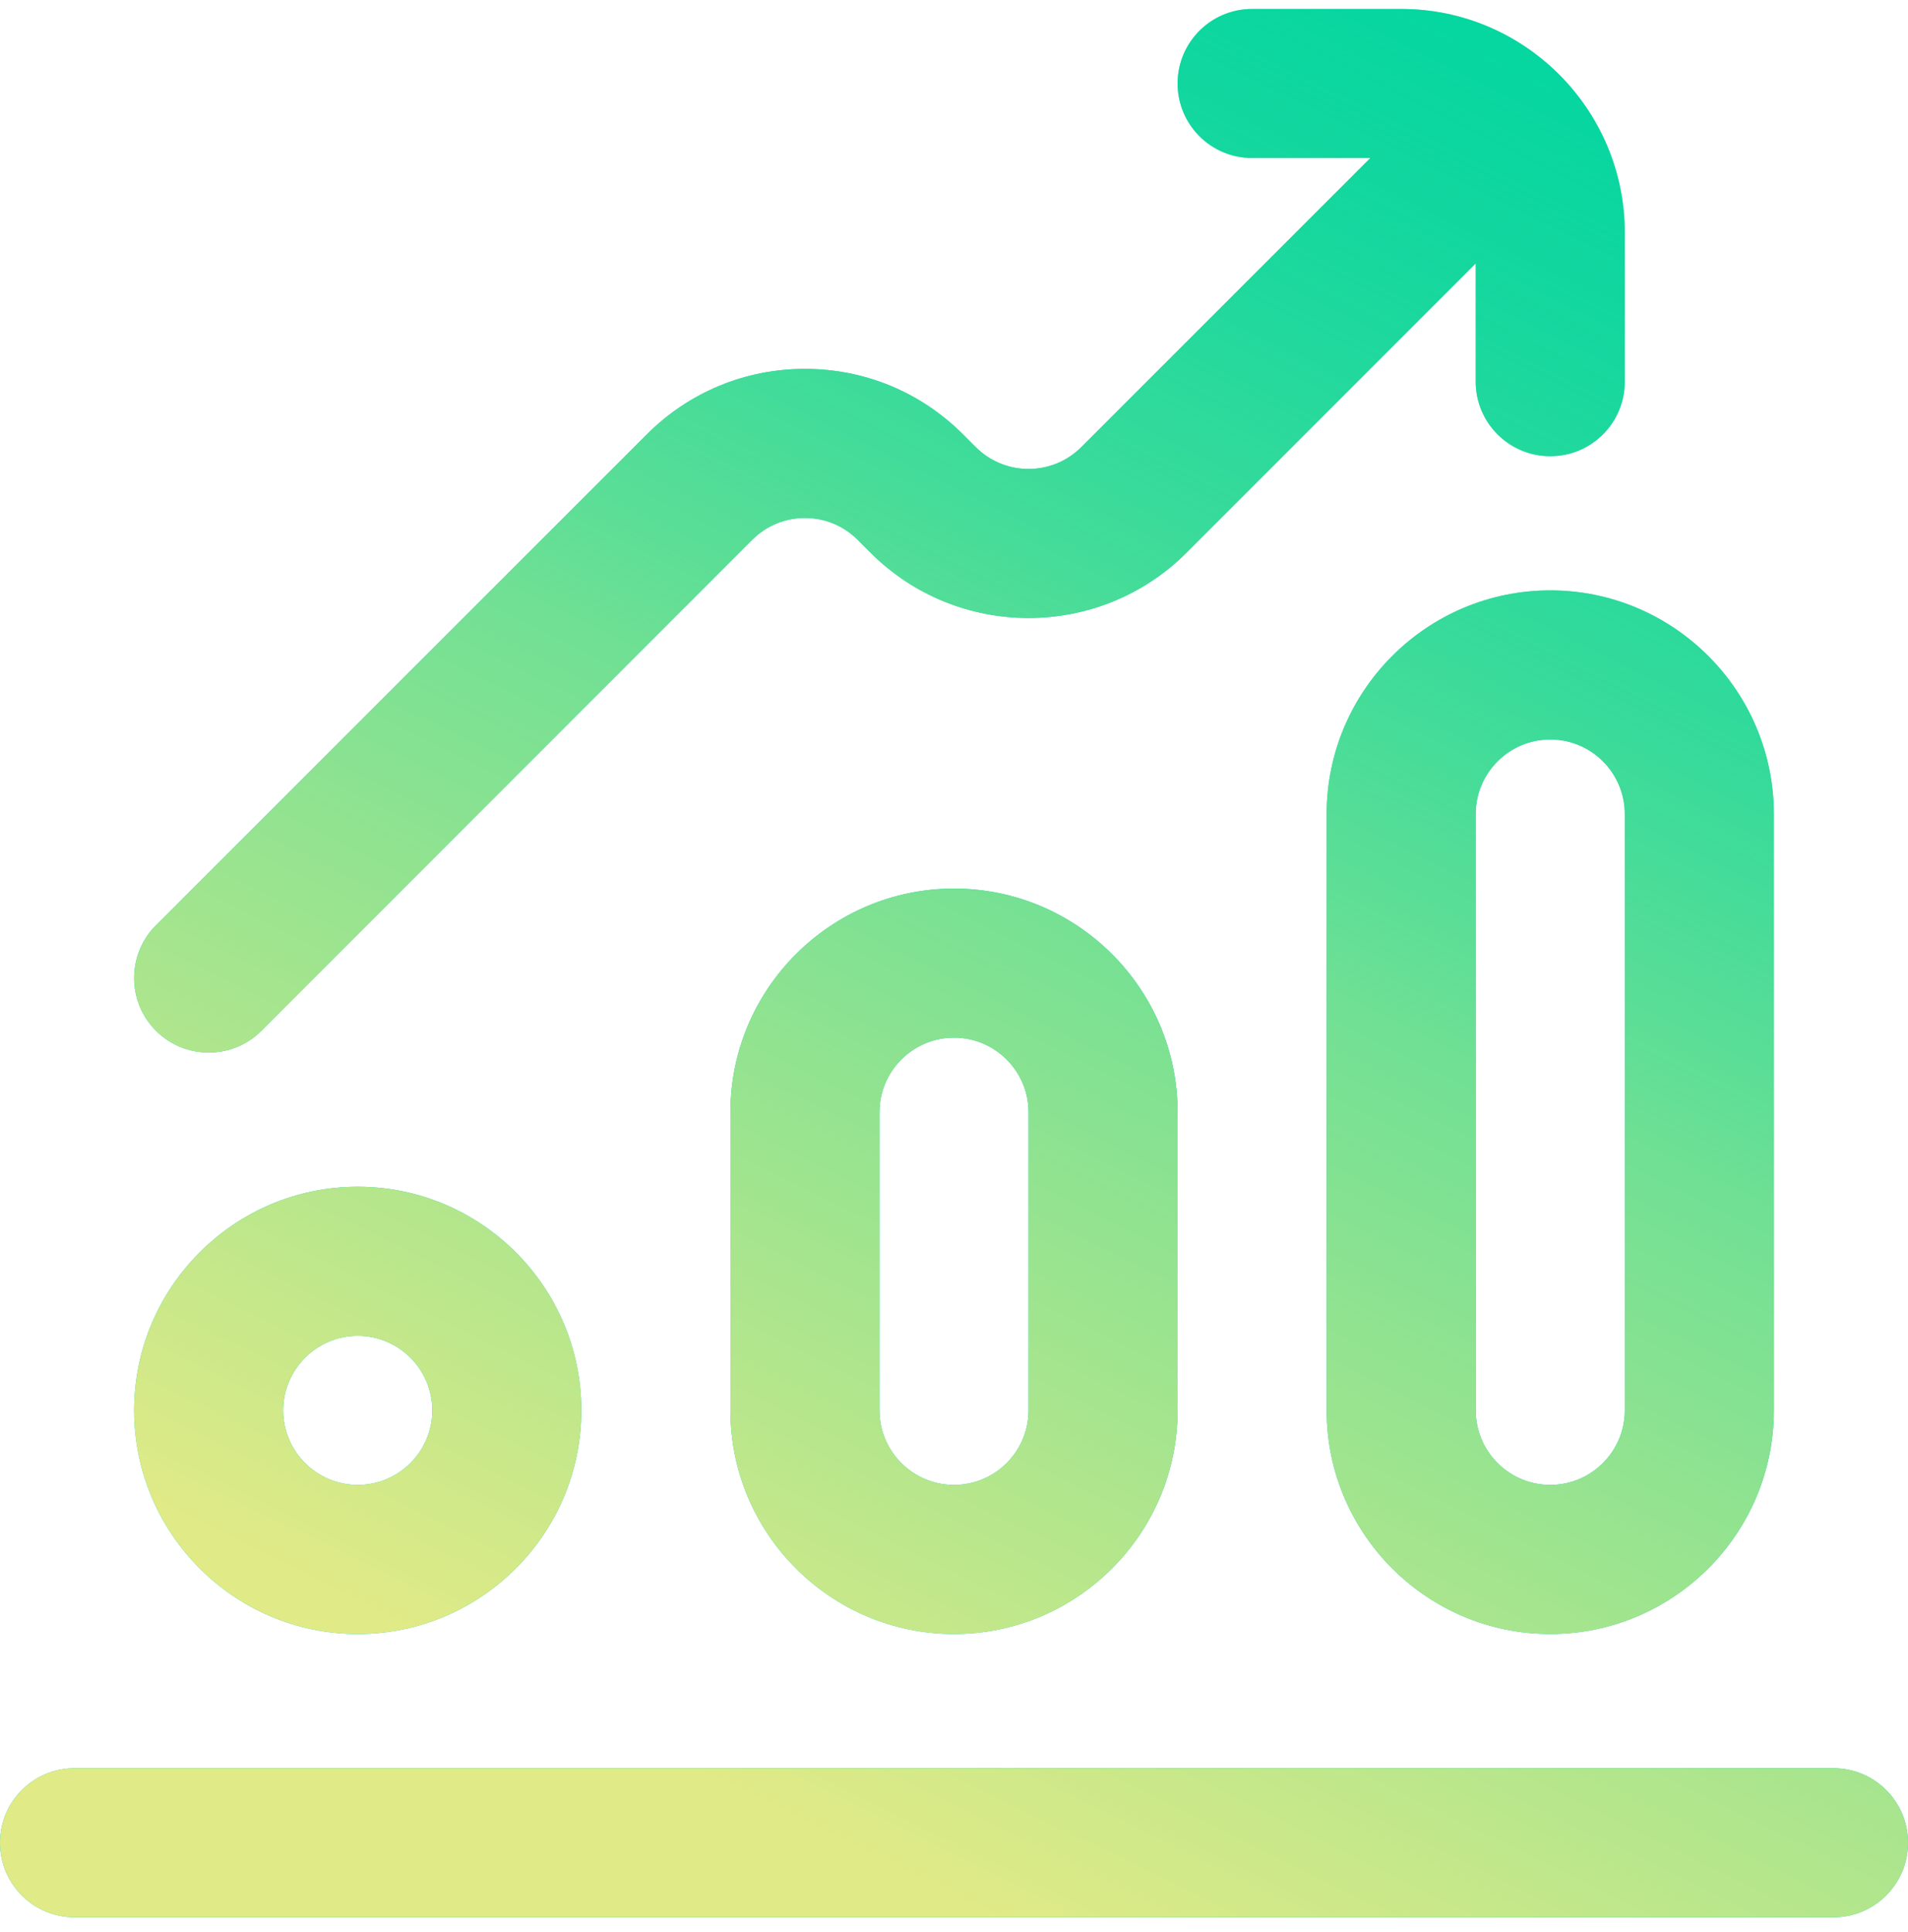 <svg width="80" height="81" viewBox="0 0 80 81" fill="none" xmlns="http://www.w3.org/2000/svg">
<path d="M74.375 59.125V34.125C74.375 28.956 70.169 24.75 65 24.75C59.831 24.75 55.625 28.956 55.625 34.125V59.125C55.625 64.294 59.831 68.5 65 68.5C70.169 68.5 74.375 64.294 74.375 59.125ZM61.875 59.125V34.125C61.875 32.402 63.277 31 65 31C66.723 31 68.125 32.402 68.125 34.125V59.125C68.125 60.848 66.723 62.25 65 62.25C63.277 62.25 61.875 60.848 61.875 59.125Z" fill="#06D6A0"/>
<path d="M74.375 59.125V34.125C74.375 28.956 70.169 24.75 65 24.75C59.831 24.75 55.625 28.956 55.625 34.125V59.125C55.625 64.294 59.831 68.5 65 68.5C70.169 68.5 74.375 64.294 74.375 59.125ZM61.875 59.125V34.125C61.875 32.402 63.277 31 65 31C66.723 31 68.125 32.402 68.125 34.125V59.125C68.125 60.848 66.723 62.25 65 62.25C63.277 62.25 61.875 60.848 61.875 59.125Z" fill="url(#paint0_linear_2362_3014)"/>
<path d="M5.625 59.125C5.625 64.294 9.831 68.5 15 68.5C20.169 68.5 24.375 64.294 24.375 59.125C24.375 53.956 20.169 49.75 15 49.75C9.831 49.75 5.625 53.956 5.625 59.125ZM18.125 59.125C18.125 60.848 16.723 62.25 15 62.25C13.277 62.25 11.875 60.848 11.875 59.125C11.875 57.402 13.277 56 15 56C16.723 56 18.125 57.402 18.125 59.125Z" fill="#06D6A0"/>
<path d="M5.625 59.125C5.625 64.294 9.831 68.5 15 68.5C20.169 68.5 24.375 64.294 24.375 59.125C24.375 53.956 20.169 49.75 15 49.75C9.831 49.75 5.625 53.956 5.625 59.125ZM18.125 59.125C18.125 60.848 16.723 62.25 15 62.25C13.277 62.25 11.875 60.848 11.875 59.125C11.875 57.402 13.277 56 15 56C16.723 56 18.125 57.402 18.125 59.125Z" fill="url(#paint1_linear_2362_3014)"/>
<path d="M30.625 46.625V59.125C30.625 64.294 34.831 68.5 40 68.5C45.169 68.5 49.375 64.294 49.375 59.125V46.625C49.375 41.456 45.169 37.25 40 37.25C34.831 37.25 30.625 41.456 30.625 46.625ZM43.125 46.625V59.125C43.125 60.848 41.723 62.25 40 62.25C38.277 62.25 36.875 60.848 36.875 59.125V46.625C36.875 44.902 38.277 43.5 40 43.5C41.723 43.5 43.125 44.902 43.125 46.625Z" fill="#06D6A0"/>
<path d="M30.625 46.625V59.125C30.625 64.294 34.831 68.5 40 68.5C45.169 68.5 49.375 64.294 49.375 59.125V46.625C49.375 41.456 45.169 37.25 40 37.25C34.831 37.25 30.625 41.456 30.625 46.625ZM43.125 46.625V59.125C43.125 60.848 41.723 62.25 40 62.25C38.277 62.25 36.875 60.848 36.875 59.125V46.625C36.875 44.902 38.277 43.5 40 43.5C41.723 43.5 43.125 44.902 43.125 46.625Z" fill="url(#paint2_linear_2362_3014)"/>
<path d="M76.875 74.125H3.125C1.399 74.125 0 75.524 0 77.25C0 78.976 1.399 80.375 3.125 80.375H76.875C78.601 80.375 80 78.976 80 77.25C80 75.524 78.601 74.125 76.875 74.125Z" fill="#06D6A0"/>
<path d="M76.875 74.125H3.125C1.399 74.125 0 75.524 0 77.25C0 78.976 1.399 80.375 3.125 80.375H76.875C78.601 80.375 80 78.976 80 77.25C80 75.524 78.601 74.125 76.875 74.125Z" fill="url(#paint3_linear_2362_3014)"/>
<path d="M40.915 18.746L40.379 18.21C38.608 16.439 36.254 15.464 33.75 15.464C31.246 15.464 28.892 16.439 27.121 18.21L6.54 38.79C5.32 40.011 5.32 41.989 6.54 43.21C7.761 44.43 9.739 44.43 10.96 43.21L31.54 22.629C32.13 22.039 32.915 21.714 33.75 21.714C34.585 21.714 35.369 22.039 35.96 22.629L36.496 23.165C40.151 26.821 46.099 26.821 49.754 23.165L61.875 11.044V16C61.875 17.726 63.274 19.125 65 19.125C66.726 19.125 68.125 17.726 68.125 16V9.75C68.125 4.59 63.92 0.375 58.75 0.375H52.5C50.774 0.375 49.375 1.774 49.375 3.5C49.375 5.226 50.774 6.625 52.5 6.625H57.456L45.335 18.746C44.116 19.964 42.134 19.964 40.915 18.746Z" fill="#06D6A0"/>
<path d="M40.915 18.746L40.379 18.21C38.608 16.439 36.254 15.464 33.75 15.464C31.246 15.464 28.892 16.439 27.121 18.21L6.54 38.79C5.32 40.011 5.32 41.989 6.54 43.21C7.761 44.43 9.739 44.43 10.96 43.21L31.54 22.629C32.13 22.039 32.915 21.714 33.75 21.714C34.585 21.714 35.369 22.039 35.96 22.629L36.496 23.165C40.151 26.821 46.099 26.821 49.754 23.165L61.875 11.044V16C61.875 17.726 63.274 19.125 65 19.125C66.726 19.125 68.125 17.726 68.125 16V9.75C68.125 4.59 63.92 0.375 58.75 0.375H52.5C50.774 0.375 49.375 1.774 49.375 3.5C49.375 5.226 50.774 6.625 52.5 6.625H57.456L45.335 18.746C44.116 19.964 42.134 19.964 40.915 18.746Z" fill="url(#paint4_linear_2362_3014)"/>
<defs>
<linearGradient id="paint0_linear_2362_3014" x1="71.665" y1="6.372" x2="36.489" y2="77.816" gradientUnits="userSpaceOnUse">
<stop stop-color="#06D6A0" stop-opacity="0.5"/>
<stop offset="0.491" stop-color="#71E094"/>
<stop offset="1" stop-color="#E0EA87"/>
</linearGradient>
<linearGradient id="paint1_linear_2362_3014" x1="71.665" y1="6.372" x2="36.489" y2="77.816" gradientUnits="userSpaceOnUse">
<stop stop-color="#06D6A0" stop-opacity="0.5"/>
<stop offset="0.491" stop-color="#71E094"/>
<stop offset="1" stop-color="#E0EA87"/>
</linearGradient>
<linearGradient id="paint2_linear_2362_3014" x1="71.665" y1="6.372" x2="36.489" y2="77.816" gradientUnits="userSpaceOnUse">
<stop stop-color="#06D6A0" stop-opacity="0.5"/>
<stop offset="0.491" stop-color="#71E094"/>
<stop offset="1" stop-color="#E0EA87"/>
</linearGradient>
<linearGradient id="paint3_linear_2362_3014" x1="71.665" y1="6.372" x2="36.489" y2="77.816" gradientUnits="userSpaceOnUse">
<stop stop-color="#06D6A0" stop-opacity="0.5"/>
<stop offset="0.491" stop-color="#71E094"/>
<stop offset="1" stop-color="#E0EA87"/>
</linearGradient>
<linearGradient id="paint4_linear_2362_3014" x1="71.665" y1="6.372" x2="36.489" y2="77.816" gradientUnits="userSpaceOnUse">
<stop stop-color="#06D6A0" stop-opacity="0.5"/>
<stop offset="0.491" stop-color="#71E094"/>
<stop offset="1" stop-color="#E0EA87"/>
</linearGradient>
</defs>
</svg>
